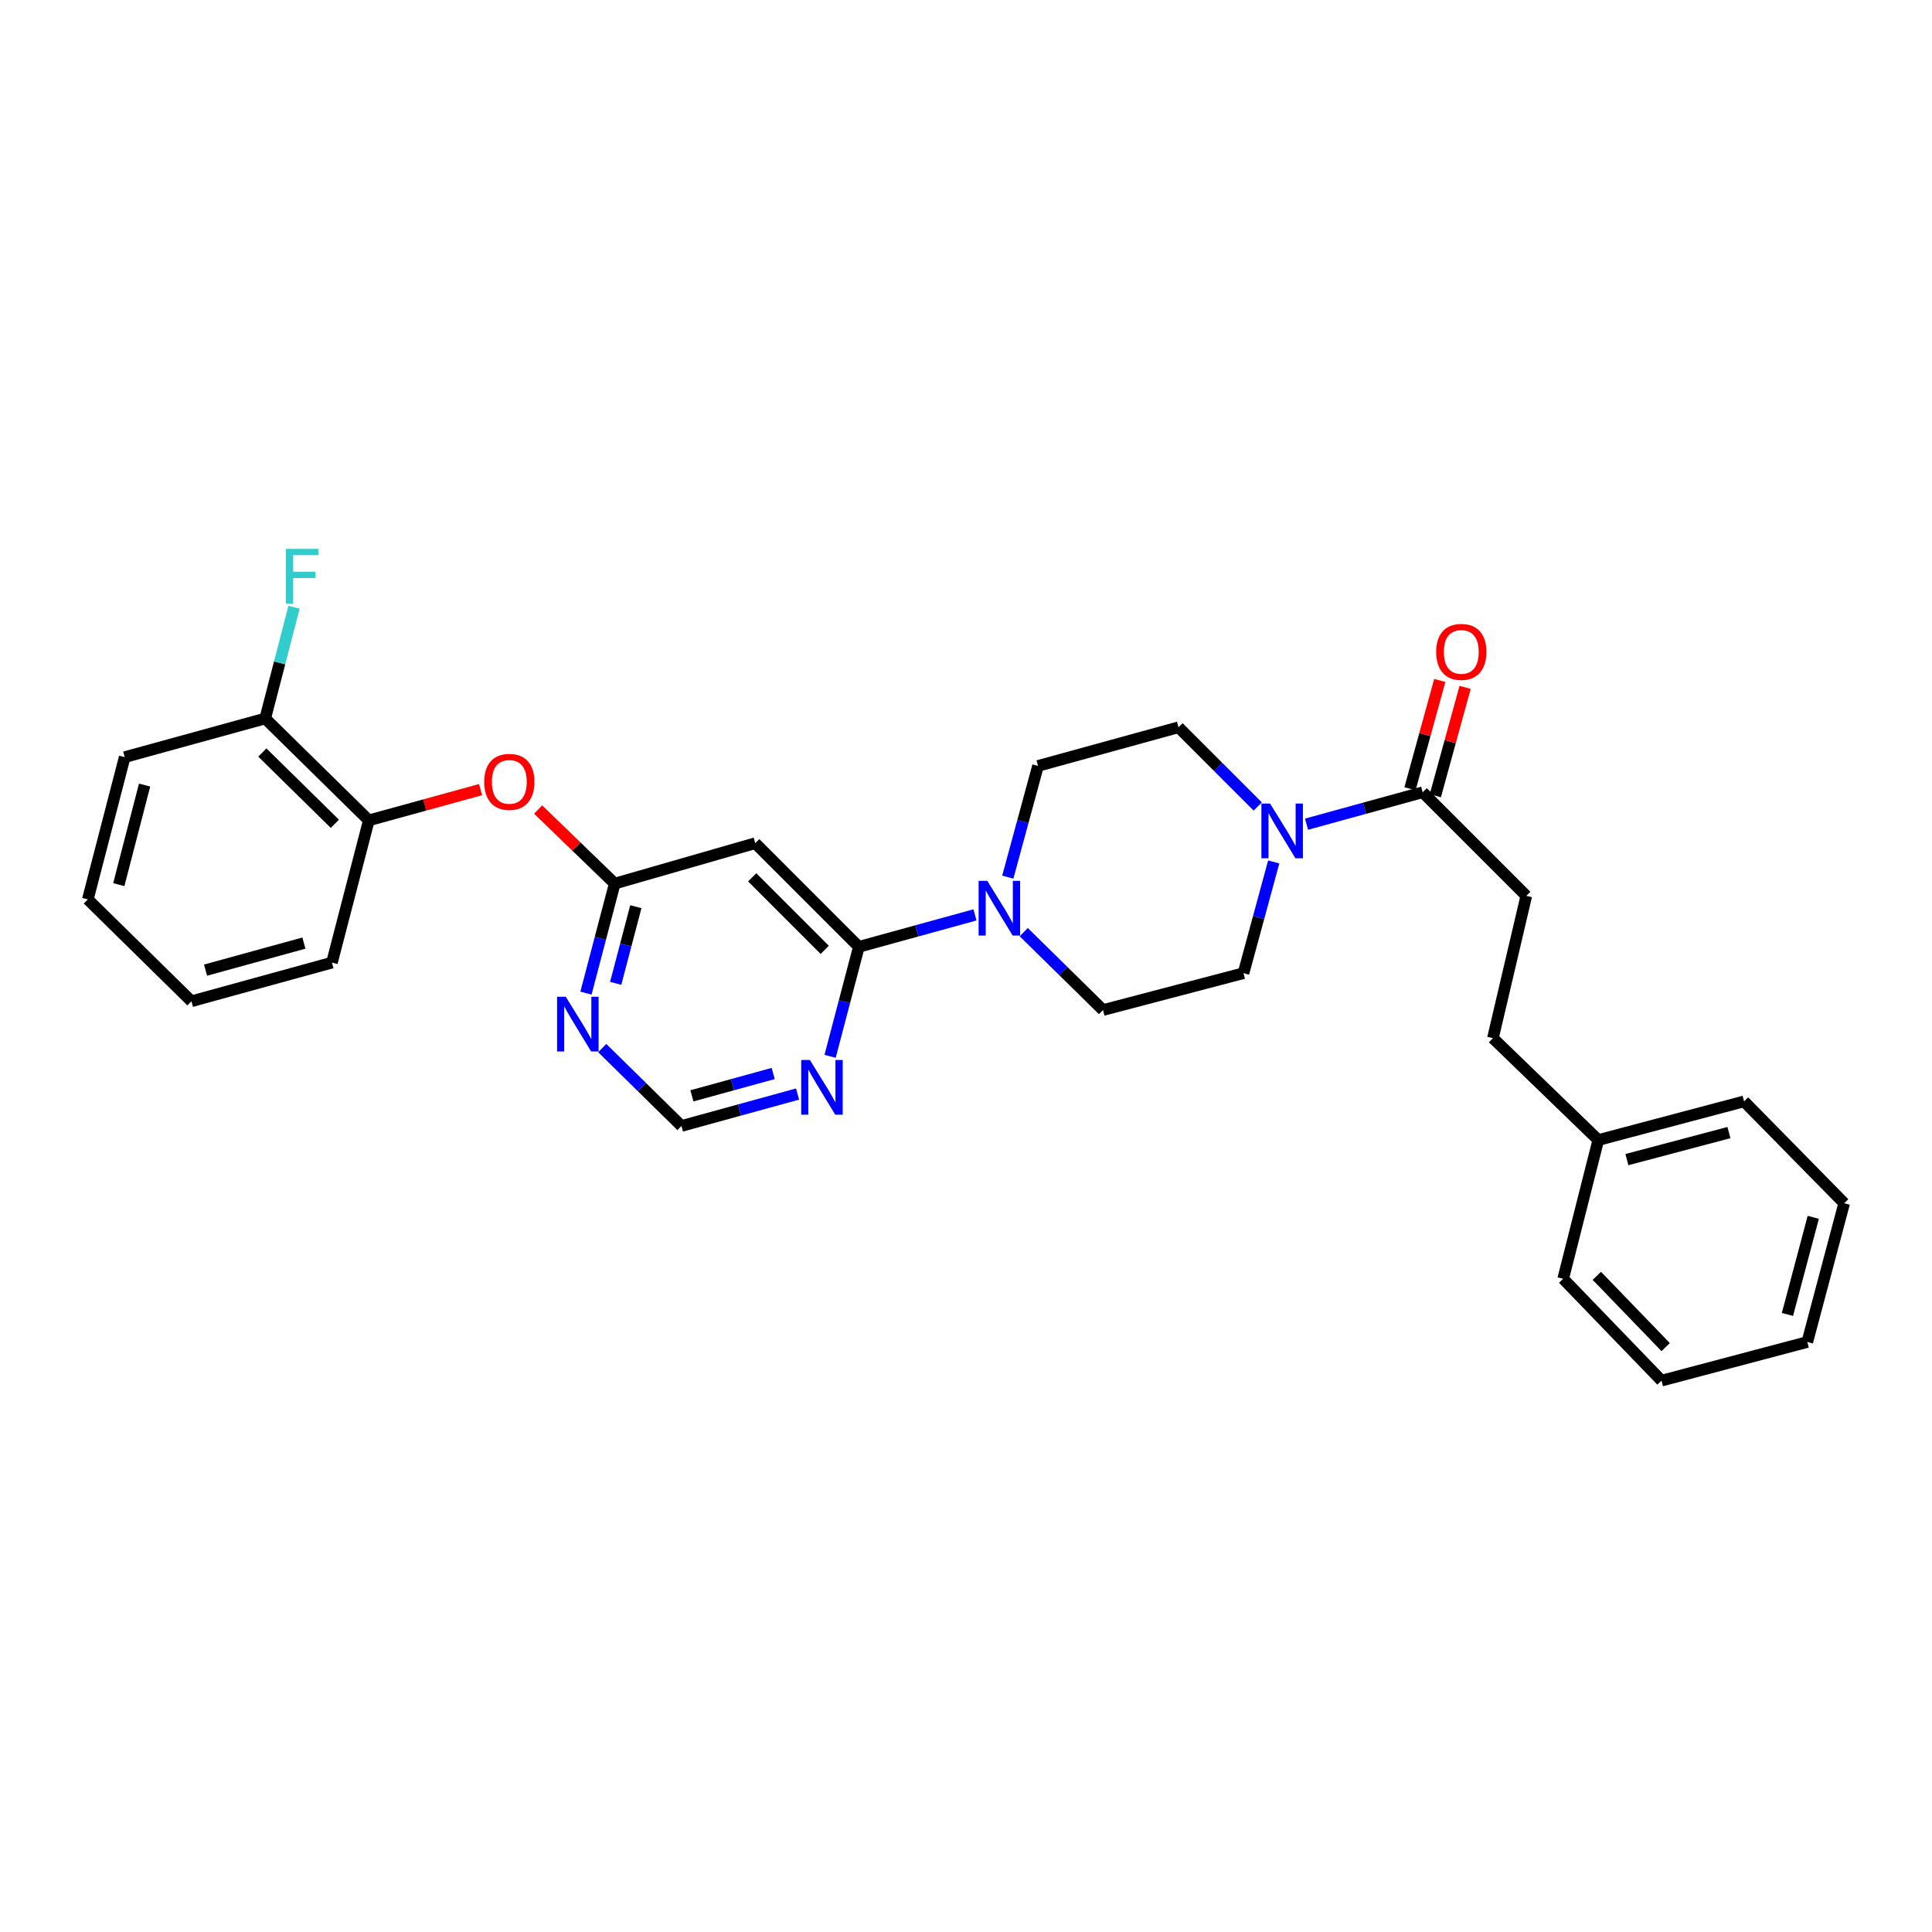 <?xml version='1.0' encoding='iso-8859-1'?>
<svg version='1.1' baseProfile='full'
              xmlns='http://www.w3.org/2000/svg'
                      xmlns:rdkit='http://www.rdkit.org/xml'
                      xmlns:xlink='http://www.w3.org/1999/xlink'
                  xml:space='preserve'
width='1000px' height='1000px' viewBox='0 0 1000 1000'>
<!-- END OF HEADER -->
<rect style='opacity:1.0;fill:#FFFFFF;stroke:none' width='1000' height='1000' x='0' y='0'> </rect>
<path class='bond-0' d='M 790.006,463.708 L 772.729,537.342' style='fill:none;fill-rule:evenodd;stroke:#000000;stroke-width:6px;stroke-linecap:butt;stroke-linejoin:miter;stroke-opacity:1' />
<path class='bond-1' d='M 790.006,463.708 L 736.368,410.07' style='fill:none;fill-rule:evenodd;stroke:#000000;stroke-width:6px;stroke-linecap:butt;stroke-linejoin:miter;stroke-opacity:1' />
<path class='bond-2' d='M 659.275,446.142 L 651.455,474.926' style='fill:none;fill-rule:evenodd;stroke:#0000FF;stroke-width:6px;stroke-linecap:butt;stroke-linejoin:miter;stroke-opacity:1' />
<path class='bond-2' d='M 651.455,474.926 L 643.636,503.709' style='fill:none;fill-rule:evenodd;stroke:#000000;stroke-width:6px;stroke-linecap:butt;stroke-linejoin:miter;stroke-opacity:1' />
<path class='bond-3' d='M 676.266,426.602 L 706.317,418.336' style='fill:none;fill-rule:evenodd;stroke:#0000FF;stroke-width:6px;stroke-linecap:butt;stroke-linejoin:miter;stroke-opacity:1' />
<path class='bond-3' d='M 706.317,418.336 L 736.368,410.07' style='fill:none;fill-rule:evenodd;stroke:#000000;stroke-width:6px;stroke-linecap:butt;stroke-linejoin:miter;stroke-opacity:1' />
<path class='bond-4' d='M 651.004,417.438 L 630.503,396.937' style='fill:none;fill-rule:evenodd;stroke:#0000FF;stroke-width:6px;stroke-linecap:butt;stroke-linejoin:miter;stroke-opacity:1' />
<path class='bond-4' d='M 630.503,396.937 L 610.003,376.437' style='fill:none;fill-rule:evenodd;stroke:#000000;stroke-width:6px;stroke-linecap:butt;stroke-linejoin:miter;stroke-opacity:1' />
<path class='bond-5' d='M 742.924,411.872 L 750.634,383.831' style='fill:none;fill-rule:evenodd;stroke:#000000;stroke-width:6px;stroke-linecap:butt;stroke-linejoin:miter;stroke-opacity:1' />
<path class='bond-5' d='M 750.634,383.831 L 758.345,355.79' style='fill:none;fill-rule:evenodd;stroke:#FF0000;stroke-width:6px;stroke-linecap:butt;stroke-linejoin:miter;stroke-opacity:1' />
<path class='bond-5' d='M 729.813,408.267 L 737.523,380.226' style='fill:none;fill-rule:evenodd;stroke:#000000;stroke-width:6px;stroke-linecap:butt;stroke-linejoin:miter;stroke-opacity:1' />
<path class='bond-5' d='M 737.523,380.226 L 745.233,352.185' style='fill:none;fill-rule:evenodd;stroke:#FF0000;stroke-width:6px;stroke-linecap:butt;stroke-linejoin:miter;stroke-opacity:1' />
<path class='bond-6' d='M 772.729,537.342 L 827.273,590.073' style='fill:none;fill-rule:evenodd;stroke:#000000;stroke-width:6px;stroke-linecap:butt;stroke-linejoin:miter;stroke-opacity:1' />
<path class='bond-7' d='M 827.273,590.073 L 902.728,570.076' style='fill:none;fill-rule:evenodd;stroke:#000000;stroke-width:6px;stroke-linecap:butt;stroke-linejoin:miter;stroke-opacity:1' />
<path class='bond-7' d='M 842.075,600.218 L 894.894,586.22' style='fill:none;fill-rule:evenodd;stroke:#000000;stroke-width:6px;stroke-linecap:butt;stroke-linejoin:miter;stroke-opacity:1' />
<path class='bond-8' d='M 827.273,590.073 L 809.097,661.895' style='fill:none;fill-rule:evenodd;stroke:#000000;stroke-width:6px;stroke-linecap:butt;stroke-linejoin:miter;stroke-opacity:1' />
<path class='bond-9' d='M 352.723,582.798 L 382.774,574.536' style='fill:none;fill-rule:evenodd;stroke:#000000;stroke-width:6px;stroke-linecap:butt;stroke-linejoin:miter;stroke-opacity:1' />
<path class='bond-9' d='M 382.774,574.536 L 412.825,566.273' style='fill:none;fill-rule:evenodd;stroke:#0000FF;stroke-width:6px;stroke-linecap:butt;stroke-linejoin:miter;stroke-opacity:1' />
<path class='bond-9' d='M 358.133,567.208 L 379.169,561.424' style='fill:none;fill-rule:evenodd;stroke:#000000;stroke-width:6px;stroke-linecap:butt;stroke-linejoin:miter;stroke-opacity:1' />
<path class='bond-9' d='M 379.169,561.424 L 400.205,555.64' style='fill:none;fill-rule:evenodd;stroke:#0000FF;stroke-width:6px;stroke-linecap:butt;stroke-linejoin:miter;stroke-opacity:1' />
<path class='bond-10' d='M 352.723,582.798 L 332.218,562.64' style='fill:none;fill-rule:evenodd;stroke:#000000;stroke-width:6px;stroke-linecap:butt;stroke-linejoin:miter;stroke-opacity:1' />
<path class='bond-10' d='M 332.218,562.64 L 311.713,542.482' style='fill:none;fill-rule:evenodd;stroke:#0000FF;stroke-width:6px;stroke-linecap:butt;stroke-linejoin:miter;stroke-opacity:1' />
<path class='bond-11' d='M 429.661,546.761 L 437.102,518.417' style='fill:none;fill-rule:evenodd;stroke:#0000FF;stroke-width:6px;stroke-linecap:butt;stroke-linejoin:miter;stroke-opacity:1' />
<path class='bond-11' d='M 437.102,518.417 L 444.542,490.073' style='fill:none;fill-rule:evenodd;stroke:#000000;stroke-width:6px;stroke-linecap:butt;stroke-linejoin:miter;stroke-opacity:1' />
<path class='bond-12' d='M 444.542,490.073 L 390.912,436.435' style='fill:none;fill-rule:evenodd;stroke:#000000;stroke-width:6px;stroke-linecap:butt;stroke-linejoin:miter;stroke-opacity:1' />
<path class='bond-12' d='M 426.881,491.642 L 389.34,454.096' style='fill:none;fill-rule:evenodd;stroke:#000000;stroke-width:6px;stroke-linecap:butt;stroke-linejoin:miter;stroke-opacity:1' />
<path class='bond-13' d='M 444.542,490.073 L 474.593,481.81' style='fill:none;fill-rule:evenodd;stroke:#000000;stroke-width:6px;stroke-linecap:butt;stroke-linejoin:miter;stroke-opacity:1' />
<path class='bond-13' d='M 474.593,481.81 L 504.644,473.548' style='fill:none;fill-rule:evenodd;stroke:#0000FF;stroke-width:6px;stroke-linecap:butt;stroke-linejoin:miter;stroke-opacity:1' />
<path class='bond-14' d='M 390.912,436.435 L 318.183,457.347' style='fill:none;fill-rule:evenodd;stroke:#000000;stroke-width:6px;stroke-linecap:butt;stroke-linejoin:miter;stroke-opacity:1' />
<path class='bond-15' d='M 318.183,457.347 L 310.743,485.691' style='fill:none;fill-rule:evenodd;stroke:#000000;stroke-width:6px;stroke-linecap:butt;stroke-linejoin:miter;stroke-opacity:1' />
<path class='bond-15' d='M 310.743,485.691 L 303.303,514.035' style='fill:none;fill-rule:evenodd;stroke:#0000FF;stroke-width:6px;stroke-linecap:butt;stroke-linejoin:miter;stroke-opacity:1' />
<path class='bond-15' d='M 329.104,469.302 L 323.896,489.143' style='fill:none;fill-rule:evenodd;stroke:#000000;stroke-width:6px;stroke-linecap:butt;stroke-linejoin:miter;stroke-opacity:1' />
<path class='bond-15' d='M 323.896,489.143 L 318.688,508.984' style='fill:none;fill-rule:evenodd;stroke:#0000FF;stroke-width:6px;stroke-linecap:butt;stroke-linejoin:miter;stroke-opacity:1' />
<path class='bond-16' d='M 318.183,457.347 L 298.356,438.181' style='fill:none;fill-rule:evenodd;stroke:#000000;stroke-width:6px;stroke-linecap:butt;stroke-linejoin:miter;stroke-opacity:1' />
<path class='bond-16' d='M 298.356,438.181 L 278.528,419.015' style='fill:none;fill-rule:evenodd;stroke:#FF0000;stroke-width:6px;stroke-linecap:butt;stroke-linejoin:miter;stroke-opacity:1' />
<path class='bond-17' d='M 248.746,408.71 L 219.825,416.665' style='fill:none;fill-rule:evenodd;stroke:#FF0000;stroke-width:6px;stroke-linecap:butt;stroke-linejoin:miter;stroke-opacity:1' />
<path class='bond-17' d='M 219.825,416.665 L 190.903,424.62' style='fill:none;fill-rule:evenodd;stroke:#000000;stroke-width:6px;stroke-linecap:butt;stroke-linejoin:miter;stroke-opacity:1' />
<path class='bond-18' d='M 521.635,454.008 L 529.454,425.221' style='fill:none;fill-rule:evenodd;stroke:#0000FF;stroke-width:6px;stroke-linecap:butt;stroke-linejoin:miter;stroke-opacity:1' />
<path class='bond-18' d='M 529.454,425.221 L 537.274,396.434' style='fill:none;fill-rule:evenodd;stroke:#000000;stroke-width:6px;stroke-linecap:butt;stroke-linejoin:miter;stroke-opacity:1' />
<path class='bond-19' d='M 529.89,482.481 L 550.399,502.64' style='fill:none;fill-rule:evenodd;stroke:#0000FF;stroke-width:6px;stroke-linecap:butt;stroke-linejoin:miter;stroke-opacity:1' />
<path class='bond-19' d='M 550.399,502.64 L 570.908,522.8' style='fill:none;fill-rule:evenodd;stroke:#000000;stroke-width:6px;stroke-linecap:butt;stroke-linejoin:miter;stroke-opacity:1' />
<path class='bond-20' d='M 537.274,396.434 L 610.003,376.437' style='fill:none;fill-rule:evenodd;stroke:#000000;stroke-width:6px;stroke-linecap:butt;stroke-linejoin:miter;stroke-opacity:1' />
<path class='bond-21' d='M 570.908,522.8 L 643.636,503.709' style='fill:none;fill-rule:evenodd;stroke:#000000;stroke-width:6px;stroke-linecap:butt;stroke-linejoin:miter;stroke-opacity:1' />
<path class='bond-22' d='M 64.545,391.893 L 45.455,465.528' style='fill:none;fill-rule:evenodd;stroke:#000000;stroke-width:6px;stroke-linecap:butt;stroke-linejoin:miter;stroke-opacity:1' />
<path class='bond-22' d='M 74.845,406.351 L 61.481,457.896' style='fill:none;fill-rule:evenodd;stroke:#000000;stroke-width:6px;stroke-linecap:butt;stroke-linejoin:miter;stroke-opacity:1' />
<path class='bond-23' d='M 64.545,391.893 L 137.273,371.889' style='fill:none;fill-rule:evenodd;stroke:#000000;stroke-width:6px;stroke-linecap:butt;stroke-linejoin:miter;stroke-opacity:1' />
<path class='bond-24' d='M 45.455,465.528 L 99.085,518.252' style='fill:none;fill-rule:evenodd;stroke:#000000;stroke-width:6px;stroke-linecap:butt;stroke-linejoin:miter;stroke-opacity:1' />
<path class='bond-25' d='M 99.085,518.252 L 171.813,498.255' style='fill:none;fill-rule:evenodd;stroke:#000000;stroke-width:6px;stroke-linecap:butt;stroke-linejoin:miter;stroke-opacity:1' />
<path class='bond-25' d='M 106.389,502.141 L 157.299,488.143' style='fill:none;fill-rule:evenodd;stroke:#000000;stroke-width:6px;stroke-linecap:butt;stroke-linejoin:miter;stroke-opacity:1' />
<path class='bond-26' d='M 171.813,498.255 L 190.903,424.62' style='fill:none;fill-rule:evenodd;stroke:#000000;stroke-width:6px;stroke-linecap:butt;stroke-linejoin:miter;stroke-opacity:1' />
<path class='bond-27' d='M 190.903,424.62 L 137.273,371.889' style='fill:none;fill-rule:evenodd;stroke:#000000;stroke-width:6px;stroke-linecap:butt;stroke-linejoin:miter;stroke-opacity:1' />
<path class='bond-27' d='M 173.325,426.407 L 135.784,389.495' style='fill:none;fill-rule:evenodd;stroke:#000000;stroke-width:6px;stroke-linecap:butt;stroke-linejoin:miter;stroke-opacity:1' />
<path class='bond-28' d='M 137.273,371.889 L 144.736,343.102' style='fill:none;fill-rule:evenodd;stroke:#000000;stroke-width:6px;stroke-linecap:butt;stroke-linejoin:miter;stroke-opacity:1' />
<path class='bond-28' d='M 144.736,343.102 L 152.2,314.316' style='fill:none;fill-rule:evenodd;stroke:#33CCCC;stroke-width:6px;stroke-linecap:butt;stroke-linejoin:miter;stroke-opacity:1' />
<path class='bond-29' d='M 902.728,570.076 L 954.545,622.8' style='fill:none;fill-rule:evenodd;stroke:#000000;stroke-width:6px;stroke-linecap:butt;stroke-linejoin:miter;stroke-opacity:1' />
<path class='bond-30' d='M 809.097,661.895 L 860,714.619' style='fill:none;fill-rule:evenodd;stroke:#000000;stroke-width:6px;stroke-linecap:butt;stroke-linejoin:miter;stroke-opacity:1' />
<path class='bond-30' d='M 826.515,660.359 L 862.147,697.265' style='fill:none;fill-rule:evenodd;stroke:#000000;stroke-width:6px;stroke-linecap:butt;stroke-linejoin:miter;stroke-opacity:1' />
<path class='bond-31' d='M 954.545,622.8 L 935.455,694.622' style='fill:none;fill-rule:evenodd;stroke:#000000;stroke-width:6px;stroke-linecap:butt;stroke-linejoin:miter;stroke-opacity:1' />
<path class='bond-31' d='M 938.54,630.08 L 925.177,680.355' style='fill:none;fill-rule:evenodd;stroke:#000000;stroke-width:6px;stroke-linecap:butt;stroke-linejoin:miter;stroke-opacity:1' />
<path class='bond-32' d='M 860,714.619 L 935.455,694.622' style='fill:none;fill-rule:evenodd;stroke:#000000;stroke-width:6px;stroke-linecap:butt;stroke-linejoin:miter;stroke-opacity:1' />
<path  class='atom-1' d='M 657.38 415.914
L 666.66 430.914
Q 667.58 432.394, 669.06 435.074
Q 670.54 437.754, 670.62 437.914
L 670.62 415.914
L 674.38 415.914
L 674.38 444.234
L 670.5 444.234
L 660.54 427.834
Q 659.38 425.914, 658.14 423.714
Q 656.94 421.514, 656.58 420.834
L 656.58 444.234
L 652.9 444.234
L 652.9 415.914
L 657.38 415.914
' fill='#0000FF'/>
<path  class='atom-3' d='M 743.366 337.422
Q 743.366 330.622, 746.726 326.822
Q 750.086 323.022, 756.366 323.022
Q 762.646 323.022, 766.006 326.822
Q 769.366 330.622, 769.366 337.422
Q 769.366 344.302, 765.966 348.222
Q 762.566 352.102, 756.366 352.102
Q 750.126 352.102, 746.726 348.222
Q 743.366 344.342, 743.366 337.422
M 756.366 348.902
Q 760.686 348.902, 763.006 346.022
Q 765.366 343.102, 765.366 337.422
Q 765.366 331.862, 763.006 329.062
Q 760.686 326.222, 756.366 326.222
Q 752.046 326.222, 749.686 329.022
Q 747.366 331.822, 747.366 337.422
Q 747.366 343.142, 749.686 346.022
Q 752.046 348.902, 756.366 348.902
' fill='#FF0000'/>
<path  class='atom-7' d='M 419.191 548.641
L 428.471 563.641
Q 429.391 565.121, 430.871 567.801
Q 432.351 570.481, 432.431 570.641
L 432.431 548.641
L 436.191 548.641
L 436.191 576.961
L 432.311 576.961
L 422.351 560.561
Q 421.191 558.641, 419.951 556.441
Q 418.751 554.241, 418.391 553.561
L 418.391 576.961
L 414.711 576.961
L 414.711 548.641
L 419.191 548.641
' fill='#0000FF'/>
<path  class='atom-11' d='M 292.833 515.915
L 302.113 530.915
Q 303.033 532.395, 304.513 535.075
Q 305.993 537.755, 306.073 537.915
L 306.073 515.915
L 309.833 515.915
L 309.833 544.235
L 305.953 544.235
L 295.993 527.835
Q 294.833 525.915, 293.593 523.715
Q 292.393 521.515, 292.033 520.835
L 292.033 544.235
L 288.353 544.235
L 288.353 515.915
L 292.833 515.915
' fill='#0000FF'/>
<path  class='atom-12' d='M 250.632 404.695
Q 250.632 397.895, 253.992 394.095
Q 257.352 390.295, 263.632 390.295
Q 269.912 390.295, 273.272 394.095
Q 276.632 397.895, 276.632 404.695
Q 276.632 411.575, 273.232 415.495
Q 269.832 419.375, 263.632 419.375
Q 257.392 419.375, 253.992 415.495
Q 250.632 411.615, 250.632 404.695
M 263.632 416.175
Q 267.952 416.175, 270.272 413.295
Q 272.632 410.375, 272.632 404.695
Q 272.632 399.135, 270.272 396.335
Q 267.952 393.495, 263.632 393.495
Q 259.312 393.495, 256.952 396.295
Q 254.632 399.095, 254.632 404.695
Q 254.632 410.415, 256.952 413.295
Q 259.312 416.175, 263.632 416.175
' fill='#FF0000'/>
<path  class='atom-13' d='M 511.01 455.916
L 520.29 470.916
Q 521.21 472.396, 522.69 475.076
Q 524.17 477.756, 524.25 477.916
L 524.25 455.916
L 528.01 455.916
L 528.01 484.236
L 524.13 484.236
L 514.17 467.836
Q 513.01 465.916, 511.77 463.716
Q 510.57 461.516, 510.21 460.836
L 510.21 484.236
L 506.53 484.236
L 506.53 455.916
L 511.01 455.916
' fill='#0000FF'/>
<path  class='atom-22' d='M 147.944 284.094
L 164.784 284.094
L 164.784 287.334
L 151.744 287.334
L 151.744 295.934
L 163.344 295.934
L 163.344 299.214
L 151.744 299.214
L 151.744 312.414
L 147.944 312.414
L 147.944 284.094
' fill='#33CCCC'/>
</svg>
